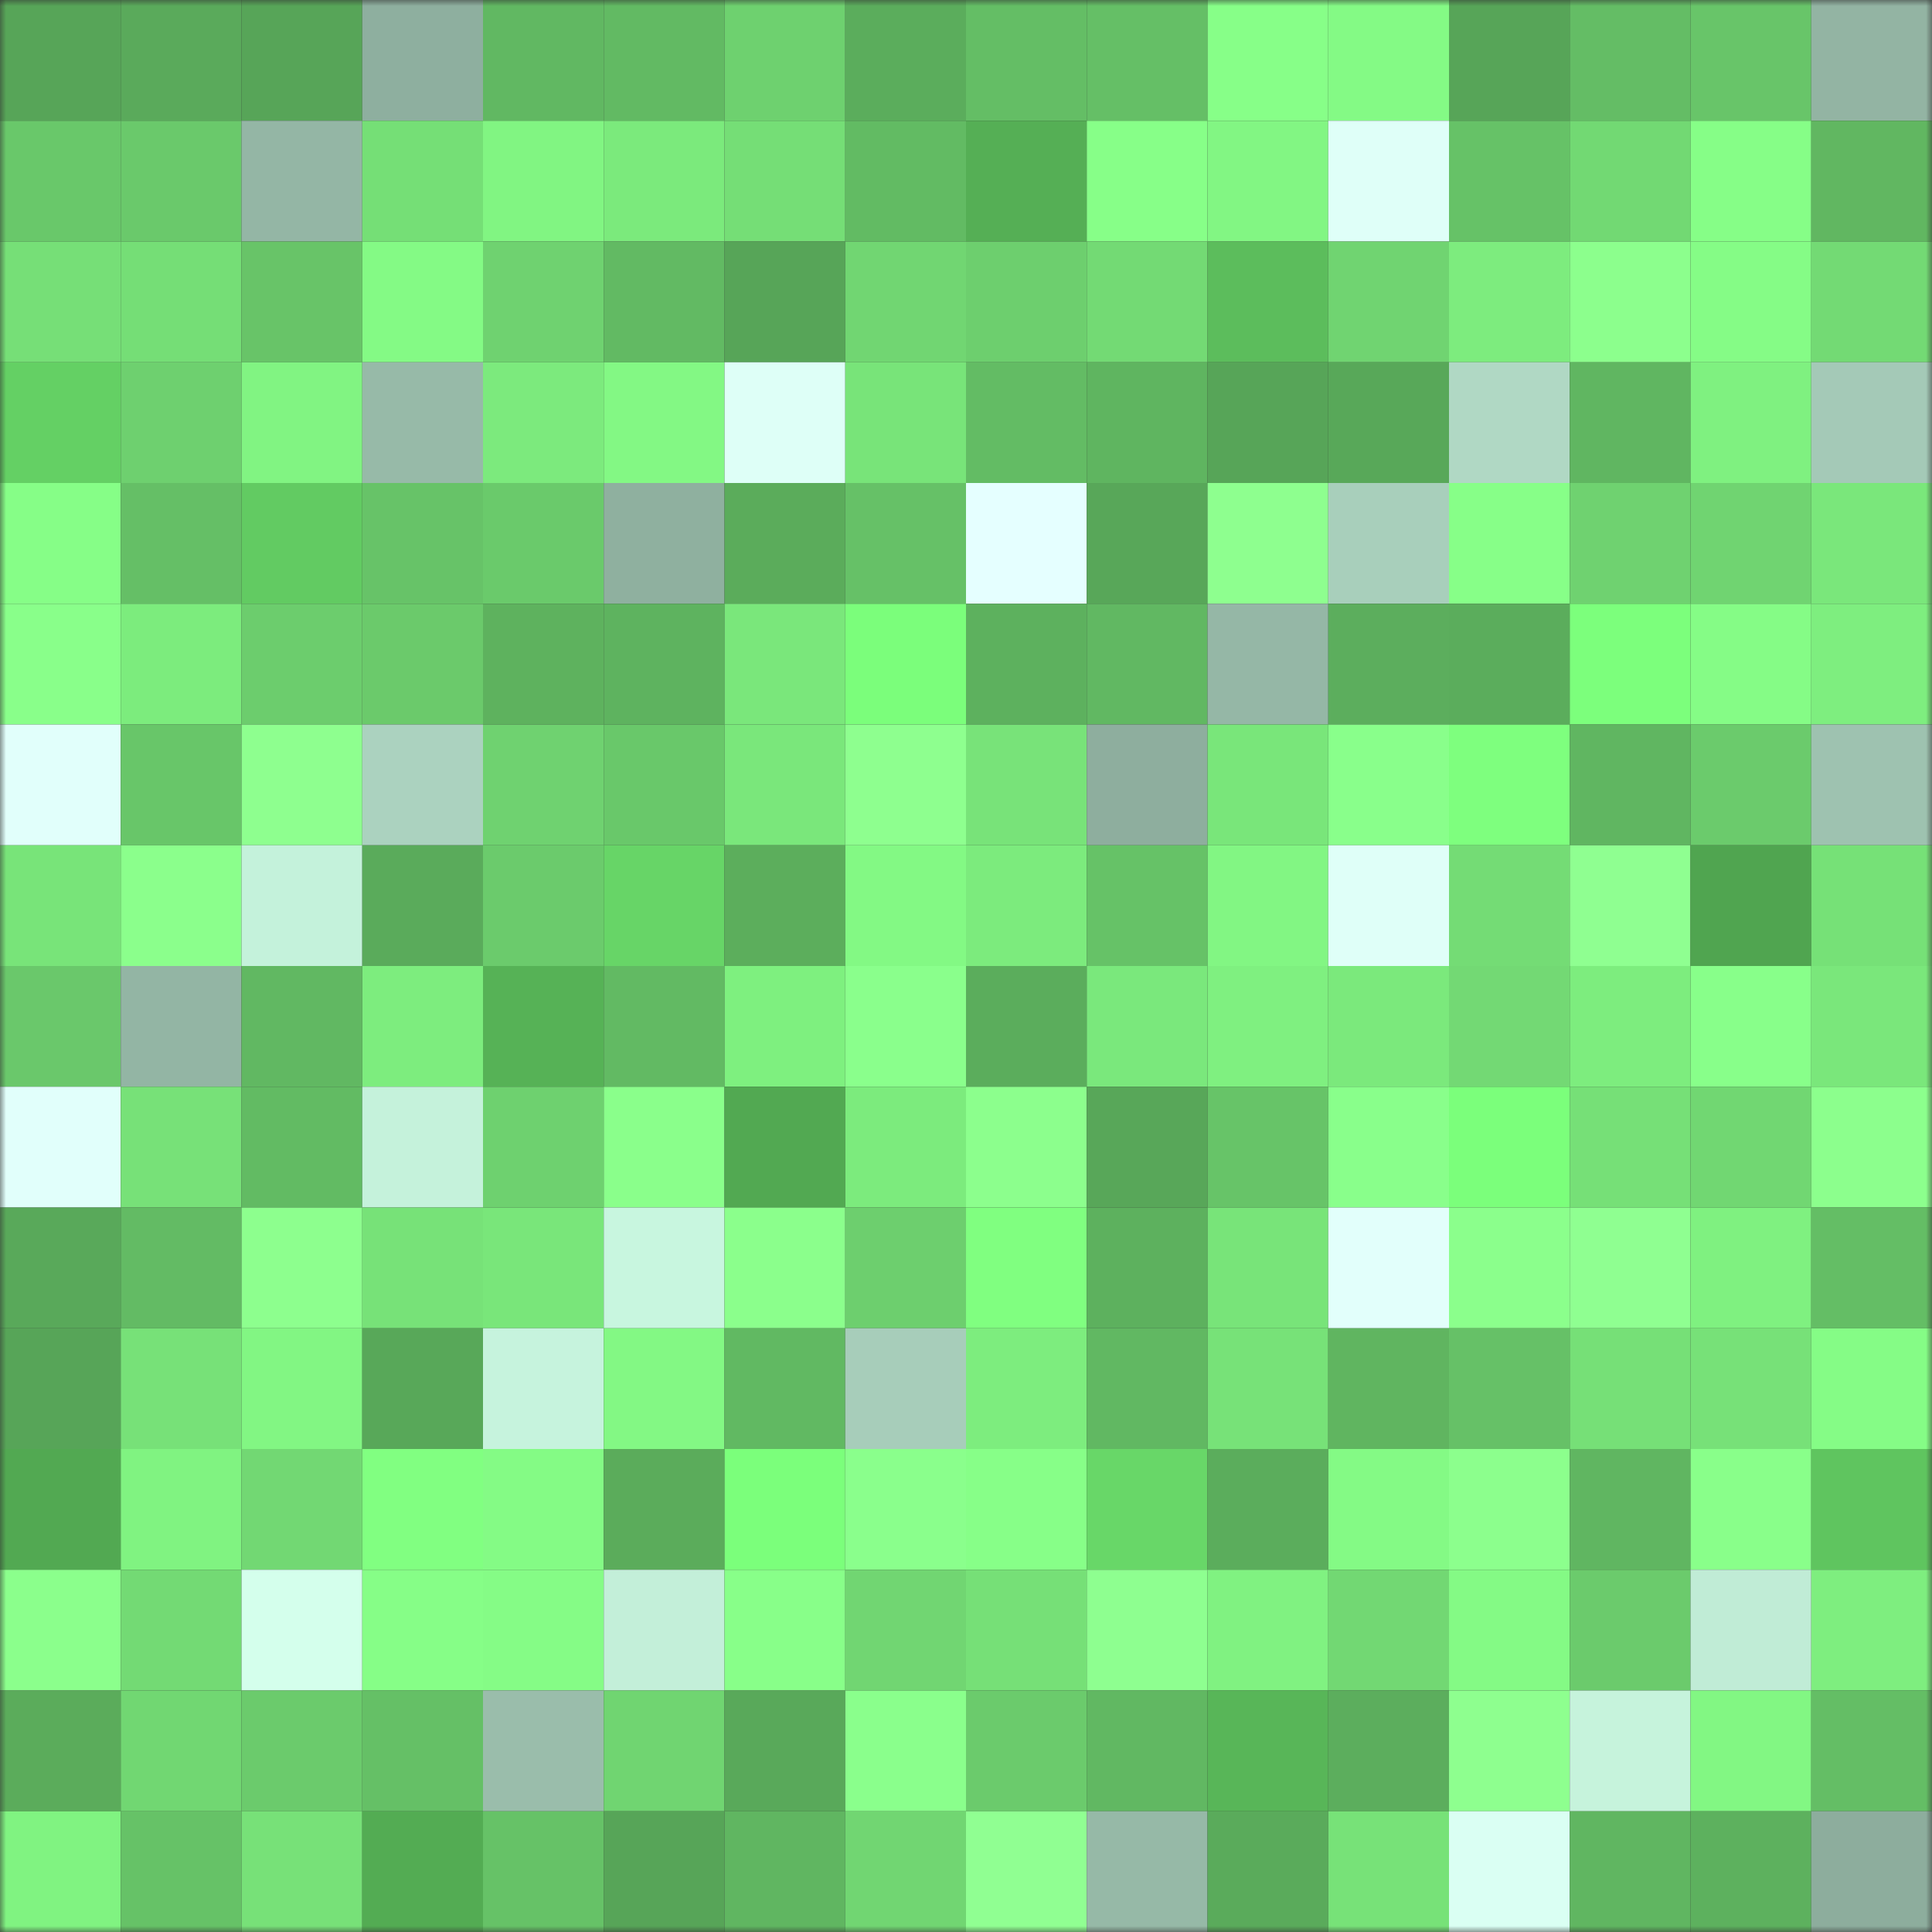 <svg viewBox="0 0 160 160" fill="none" role="img" xmlns="http://www.w3.org/2000/svg" width="240" height="240" name="lens%2Ccyberpunk.lens"><rect x="0" y="0" width="160" height="160" fill="#333333" stroke="none"/><mask id="1677827073" mask-type="alpha" maskUnits="userSpaceOnUse" x="0" y="0" width="160" height="160"><rect width="160" height="160" fill="#FFFFFF"></rect></mask><g mask="url(#1677827073)"><rect x="0" y="0" width="10" height="10" fill="#57a558"></rect><rect x="10" y="0" width="10" height="10" fill="#5aaa5b"></rect><rect x="20" y="0" width="10" height="10" fill="#57a558"></rect><rect x="30" y="0" width="10" height="10" fill="#8eaf9f"></rect><rect x="40" y="0" width="10" height="10" fill="#61b862"></rect><rect x="50" y="0" width="10" height="10" fill="#62ba63"></rect><rect x="60" y="0" width="10" height="10" fill="#6ed16f"></rect><rect x="70" y="0" width="10" height="10" fill="#5bad5c"></rect><rect x="80" y="0" width="10" height="10" fill="#64be65"></rect><rect x="90" y="0" width="10" height="10" fill="#65bf66"></rect><rect x="100" y="0" width="10" height="10" fill="#87ff88"></rect><rect x="110" y="0" width="10" height="10" fill="#84fa85"></rect><rect x="120" y="0" width="10" height="10" fill="#57a558"></rect><rect x="130" y="0" width="10" height="10" fill="#64bd65"></rect><rect x="140" y="0" width="10" height="10" fill="#68c569"></rect><rect x="150" y="0" width="10" height="10" fill="#93b4a3"></rect><rect x="0" y="10" width="10" height="10" fill="#69c86a"></rect><rect x="10" y="10" width="10" height="10" fill="#6ac96b"></rect><rect x="20" y="10" width="10" height="10" fill="#94b6a5"></rect><rect x="30" y="10" width="10" height="10" fill="#75df76"></rect><rect x="40" y="10" width="10" height="10" fill="#81f582"></rect><rect x="50" y="10" width="10" height="10" fill="#7bea7c"></rect><rect x="60" y="10" width="10" height="10" fill="#75de76"></rect><rect x="70" y="10" width="10" height="10" fill="#62bb63"></rect><rect x="80" y="10" width="10" height="10" fill="#55af55"></rect><rect x="90" y="10" width="10" height="10" fill="#87ff88"></rect><rect x="100" y="10" width="10" height="10" fill="#82f683"></rect><rect x="110" y="10" width="10" height="10" fill="#dffff8"></rect><rect x="120" y="10" width="10" height="10" fill="#66c267"></rect><rect x="130" y="10" width="10" height="10" fill="#72d973"></rect><rect x="140" y="10" width="10" height="10" fill="#86fe87"></rect><rect x="150" y="10" width="10" height="10" fill="#61b761"></rect><rect x="0" y="20" width="10" height="10" fill="#76df77"></rect><rect x="10" y="20" width="10" height="10" fill="#75de76"></rect><rect x="20" y="20" width="10" height="10" fill="#68c468"></rect><rect x="30" y="20" width="10" height="10" fill="#84fa85"></rect><rect x="40" y="20" width="10" height="10" fill="#6fd270"></rect><rect x="50" y="20" width="10" height="10" fill="#62ba63"></rect><rect x="60" y="20" width="10" height="10" fill="#57a558"></rect><rect x="70" y="20" width="10" height="10" fill="#71d672"></rect><rect x="80" y="20" width="10" height="10" fill="#6dcf6e"></rect><rect x="90" y="20" width="10" height="10" fill="#73da74"></rect><rect x="100" y="20" width="10" height="10" fill="#5cbd5c"></rect><rect x="110" y="20" width="10" height="10" fill="#70d471"></rect><rect x="120" y="20" width="10" height="10" fill="#7dec7e"></rect><rect x="130" y="20" width="10" height="10" fill="#8cff8d"></rect><rect x="140" y="20" width="10" height="10" fill="#85fc86"></rect><rect x="150" y="20" width="10" height="10" fill="#73da74"></rect><rect x="0" y="30" width="10" height="10" fill="#64d064"></rect><rect x="10" y="30" width="10" height="10" fill="#6ed06f"></rect><rect x="20" y="30" width="10" height="10" fill="#81f482"></rect><rect x="30" y="30" width="10" height="10" fill="#97baa8"></rect><rect x="40" y="30" width="10" height="10" fill="#7cea7d"></rect><rect x="50" y="30" width="10" height="10" fill="#83f884"></rect><rect x="60" y="30" width="10" height="10" fill="#defff7"></rect><rect x="70" y="30" width="10" height="10" fill="#78e479"></rect><rect x="80" y="30" width="10" height="10" fill="#63bc64"></rect><rect x="90" y="30" width="10" height="10" fill="#5fb560"></rect><rect x="100" y="30" width="10" height="10" fill="#57a558"></rect><rect x="110" y="30" width="10" height="10" fill="#58a859"></rect><rect x="120" y="30" width="10" height="10" fill="#b0d8c4"></rect><rect x="130" y="30" width="10" height="10" fill="#60b661"></rect><rect x="140" y="30" width="10" height="10" fill="#7ff180"></rect><rect x="150" y="30" width="10" height="10" fill="#a4c9b7"></rect><rect x="0" y="40" width="10" height="10" fill="#86fe87"></rect><rect x="10" y="40" width="10" height="10" fill="#65bf66"></rect><rect x="20" y="40" width="10" height="10" fill="#62cb62"></rect><rect x="30" y="40" width="10" height="10" fill="#67c368"></rect><rect x="40" y="40" width="10" height="10" fill="#6aca6b"></rect><rect x="50" y="40" width="10" height="10" fill="#8fb09f"></rect><rect x="60" y="40" width="10" height="10" fill="#5bac5b"></rect><rect x="70" y="40" width="10" height="10" fill="#66c167"></rect><rect x="80" y="40" width="10" height="10" fill="#e5ffff"></rect><rect x="90" y="40" width="10" height="10" fill="#58a759"></rect><rect x="100" y="40" width="10" height="10" fill="#8eff8f"></rect><rect x="110" y="40" width="10" height="10" fill="#a8cfbb"></rect><rect x="120" y="40" width="10" height="10" fill="#87ff88"></rect><rect x="130" y="40" width="10" height="10" fill="#6fd270"></rect><rect x="140" y="40" width="10" height="10" fill="#70d471"></rect><rect x="150" y="40" width="10" height="10" fill="#7ae77b"></rect><rect x="0" y="50" width="10" height="10" fill="#89ff8a"></rect><rect x="10" y="50" width="10" height="10" fill="#7cec7d"></rect><rect x="20" y="50" width="10" height="10" fill="#6ccd6d"></rect><rect x="30" y="50" width="10" height="10" fill="#6bca6b"></rect><rect x="40" y="50" width="10" height="10" fill="#5eb25e"></rect><rect x="50" y="50" width="10" height="10" fill="#5eb35f"></rect><rect x="60" y="50" width="10" height="10" fill="#7ae77b"></rect><rect x="70" y="50" width="10" height="10" fill="#7bfe7b"></rect><rect x="80" y="50" width="10" height="10" fill="#5db15e"></rect><rect x="90" y="50" width="10" height="10" fill="#61b862"></rect><rect x="100" y="50" width="10" height="10" fill="#95b7a6"></rect><rect x="110" y="50" width="10" height="10" fill="#5cae5d"></rect><rect x="120" y="50" width="10" height="10" fill="#5bad5c"></rect><rect x="130" y="50" width="10" height="10" fill="#7cff7c"></rect><rect x="140" y="50" width="10" height="10" fill="#85fc86"></rect><rect x="150" y="50" width="10" height="10" fill="#7eee7f"></rect><rect x="0" y="60" width="10" height="10" fill="#e1fffb"></rect><rect x="10" y="60" width="10" height="10" fill="#68c669"></rect><rect x="20" y="60" width="10" height="10" fill="#8eff8f"></rect><rect x="30" y="60" width="10" height="10" fill="#abd2bf"></rect><rect x="40" y="60" width="10" height="10" fill="#6fd270"></rect><rect x="50" y="60" width="10" height="10" fill="#69c86a"></rect><rect x="60" y="60" width="10" height="10" fill="#7ae77b"></rect><rect x="70" y="60" width="10" height="10" fill="#8eff8f"></rect><rect x="80" y="60" width="10" height="10" fill="#78e379"></rect><rect x="90" y="60" width="10" height="10" fill="#8eae9e"></rect><rect x="100" y="60" width="10" height="10" fill="#79e67a"></rect><rect x="110" y="60" width="10" height="10" fill="#89ff8b"></rect><rect x="120" y="60" width="10" height="10" fill="#7eff7e"></rect><rect x="130" y="60" width="10" height="10" fill="#60b661"></rect><rect x="140" y="60" width="10" height="10" fill="#6bcb6c"></rect><rect x="150" y="60" width="10" height="10" fill="#9ec2b0"></rect><rect x="0" y="70" width="10" height="10" fill="#78e479"></rect><rect x="10" y="70" width="10" height="10" fill="#8bff8c"></rect><rect x="20" y="70" width="10" height="10" fill="#c4f2db"></rect><rect x="30" y="70" width="10" height="10" fill="#5aab5b"></rect><rect x="40" y="70" width="10" height="10" fill="#6bcb6c"></rect><rect x="50" y="70" width="10" height="10" fill="#67d567"></rect><rect x="60" y="70" width="10" height="10" fill="#5cae5c"></rect><rect x="70" y="70" width="10" height="10" fill="#83f984"></rect><rect x="80" y="70" width="10" height="10" fill="#7ceb7d"></rect><rect x="90" y="70" width="10" height="10" fill="#66c267"></rect><rect x="100" y="70" width="10" height="10" fill="#82f683"></rect><rect x="110" y="70" width="10" height="10" fill="#dffff8"></rect><rect x="120" y="70" width="10" height="10" fill="#74dc75"></rect><rect x="130" y="70" width="10" height="10" fill="#8fff91"></rect><rect x="140" y="70" width="10" height="10" fill="#50a550"></rect><rect x="150" y="70" width="10" height="10" fill="#76e177"></rect><rect x="0" y="80" width="10" height="10" fill="#6ac86b"></rect><rect x="10" y="80" width="10" height="10" fill="#93b5a4"></rect><rect x="20" y="80" width="10" height="10" fill="#61b862"></rect><rect x="30" y="80" width="10" height="10" fill="#7ded7e"></rect><rect x="40" y="80" width="10" height="10" fill="#56b256"></rect><rect x="50" y="80" width="10" height="10" fill="#62ba63"></rect><rect x="60" y="80" width="10" height="10" fill="#7ef07f"></rect><rect x="70" y="80" width="10" height="10" fill="#8aff8c"></rect><rect x="80" y="80" width="10" height="10" fill="#5bad5c"></rect><rect x="90" y="80" width="10" height="10" fill="#7ae87c"></rect><rect x="100" y="80" width="10" height="10" fill="#7ff080"></rect><rect x="110" y="80" width="10" height="10" fill="#7be97c"></rect><rect x="120" y="80" width="10" height="10" fill="#73d974"></rect><rect x="130" y="80" width="10" height="10" fill="#7ded7e"></rect><rect x="140" y="80" width="10" height="10" fill="#88ff8a"></rect><rect x="150" y="80" width="10" height="10" fill="#7ae77b"></rect><rect x="0" y="90" width="10" height="10" fill="#e1fffb"></rect><rect x="10" y="90" width="10" height="10" fill="#77e178"></rect><rect x="20" y="90" width="10" height="10" fill="#62bb63"></rect><rect x="30" y="90" width="10" height="10" fill="#c5f2db"></rect><rect x="40" y="90" width="10" height="10" fill="#6ed16f"></rect><rect x="50" y="90" width="10" height="10" fill="#8aff8b"></rect><rect x="60" y="90" width="10" height="10" fill="#52a952"></rect><rect x="70" y="90" width="10" height="10" fill="#7ceb7d"></rect><rect x="80" y="90" width="10" height="10" fill="#8cff8d"></rect><rect x="90" y="90" width="10" height="10" fill="#58a759"></rect><rect x="100" y="90" width="10" height="10" fill="#67c468"></rect><rect x="110" y="90" width="10" height="10" fill="#89ff8b"></rect><rect x="120" y="90" width="10" height="10" fill="#7bff7b"></rect><rect x="130" y="90" width="10" height="10" fill="#76e077"></rect><rect x="140" y="90" width="10" height="10" fill="#71d772"></rect><rect x="150" y="90" width="10" height="10" fill="#8cff8d"></rect><rect x="0" y="100" width="10" height="10" fill="#59a95a"></rect><rect x="10" y="100" width="10" height="10" fill="#63bb64"></rect><rect x="20" y="100" width="10" height="10" fill="#8dff8e"></rect><rect x="30" y="100" width="10" height="10" fill="#77e278"></rect><rect x="40" y="100" width="10" height="10" fill="#79e67a"></rect><rect x="50" y="100" width="10" height="10" fill="#c8f6df"></rect><rect x="60" y="100" width="10" height="10" fill="#8bff8c"></rect><rect x="70" y="100" width="10" height="10" fill="#6dcf6e"></rect><rect x="80" y="100" width="10" height="10" fill="#80ff80"></rect><rect x="90" y="100" width="10" height="10" fill="#5db15e"></rect><rect x="100" y="100" width="10" height="10" fill="#78e479"></rect><rect x="110" y="100" width="10" height="10" fill="#e2fffb"></rect><rect x="120" y="100" width="10" height="10" fill="#8bff8c"></rect><rect x="130" y="100" width="10" height="10" fill="#8fff91"></rect><rect x="140" y="100" width="10" height="10" fill="#7ff180"></rect><rect x="150" y="100" width="10" height="10" fill="#64be65"></rect><rect x="0" y="110" width="10" height="10" fill="#57a558"></rect><rect x="10" y="110" width="10" height="10" fill="#77e178"></rect><rect x="20" y="110" width="10" height="10" fill="#82f683"></rect><rect x="30" y="110" width="10" height="10" fill="#58a859"></rect><rect x="40" y="110" width="10" height="10" fill="#c6f3dd"></rect><rect x="50" y="110" width="10" height="10" fill="#83f884"></rect><rect x="60" y="110" width="10" height="10" fill="#61b962"></rect><rect x="70" y="110" width="10" height="10" fill="#a7cdba"></rect><rect x="80" y="110" width="10" height="10" fill="#7ded7e"></rect><rect x="90" y="110" width="10" height="10" fill="#61b862"></rect><rect x="100" y="110" width="10" height="10" fill="#77e278"></rect><rect x="110" y="110" width="10" height="10" fill="#60b560"></rect><rect x="120" y="110" width="10" height="10" fill="#66c167"></rect><rect x="130" y="110" width="10" height="10" fill="#76e077"></rect><rect x="140" y="110" width="10" height="10" fill="#77e178"></rect><rect x="150" y="110" width="10" height="10" fill="#85fc86"></rect><rect x="0" y="120" width="10" height="10" fill="#52a952"></rect><rect x="10" y="120" width="10" height="10" fill="#80f381"></rect><rect x="20" y="120" width="10" height="10" fill="#72d873"></rect><rect x="30" y="120" width="10" height="10" fill="#81ff81"></rect><rect x="40" y="120" width="10" height="10" fill="#84fb85"></rect><rect x="50" y="120" width="10" height="10" fill="#5bac5b"></rect><rect x="60" y="120" width="10" height="10" fill="#7bff7b"></rect><rect x="70" y="120" width="10" height="10" fill="#8aff8c"></rect><rect x="80" y="120" width="10" height="10" fill="#87ff88"></rect><rect x="90" y="120" width="10" height="10" fill="#68d768"></rect><rect x="100" y="120" width="10" height="10" fill="#5bad5c"></rect><rect x="110" y="120" width="10" height="10" fill="#84fa85"></rect><rect x="120" y="120" width="10" height="10" fill="#8cff8d"></rect><rect x="130" y="120" width="10" height="10" fill="#60b661"></rect><rect x="140" y="120" width="10" height="10" fill="#89ff8a"></rect><rect x="150" y="120" width="10" height="10" fill="#5fc55f"></rect><rect x="0" y="130" width="10" height="10" fill="#8bff8c"></rect><rect x="10" y="130" width="10" height="10" fill="#73da74"></rect><rect x="20" y="130" width="10" height="10" fill="#d4ffec"></rect><rect x="30" y="130" width="10" height="10" fill="#86fe87"></rect><rect x="40" y="130" width="10" height="10" fill="#85fc86"></rect><rect x="50" y="130" width="10" height="10" fill="#c3efd9"></rect><rect x="60" y="130" width="10" height="10" fill="#88ff89"></rect><rect x="70" y="130" width="10" height="10" fill="#71d672"></rect><rect x="80" y="130" width="10" height="10" fill="#76e077"></rect><rect x="90" y="130" width="10" height="10" fill="#8eff90"></rect><rect x="100" y="130" width="10" height="10" fill="#80f281"></rect><rect x="110" y="130" width="10" height="10" fill="#72d873"></rect><rect x="120" y="130" width="10" height="10" fill="#84fa85"></rect><rect x="130" y="130" width="10" height="10" fill="#6bcb6c"></rect><rect x="140" y="130" width="10" height="10" fill="#c0ecd6"></rect><rect x="150" y="130" width="10" height="10" fill="#7eee7f"></rect><rect x="0" y="140" width="10" height="10" fill="#5bac5b"></rect><rect x="10" y="140" width="10" height="10" fill="#71d772"></rect><rect x="20" y="140" width="10" height="10" fill="#6bcb6c"></rect><rect x="30" y="140" width="10" height="10" fill="#65c066"></rect><rect x="40" y="140" width="10" height="10" fill="#9abdab"></rect><rect x="50" y="140" width="10" height="10" fill="#70d571"></rect><rect x="60" y="140" width="10" height="10" fill="#59a95a"></rect><rect x="70" y="140" width="10" height="10" fill="#8aff8c"></rect><rect x="80" y="140" width="10" height="10" fill="#6bcb6c"></rect><rect x="90" y="140" width="10" height="10" fill="#61b862"></rect><rect x="100" y="140" width="10" height="10" fill="#58b658"></rect><rect x="110" y="140" width="10" height="10" fill="#5cae5d"></rect><rect x="120" y="140" width="10" height="10" fill="#8eff8f"></rect><rect x="130" y="140" width="10" height="10" fill="#c6f3dc"></rect><rect x="140" y="140" width="10" height="10" fill="#82f783"></rect><rect x="150" y="140" width="10" height="10" fill="#64be65"></rect><rect x="0" y="150" width="10" height="10" fill="#80f381"></rect><rect x="10" y="150" width="10" height="10" fill="#66c267"></rect><rect x="20" y="150" width="10" height="10" fill="#77e178"></rect><rect x="30" y="150" width="10" height="10" fill="#53ac53"></rect><rect x="40" y="150" width="10" height="10" fill="#66c267"></rect><rect x="50" y="150" width="10" height="10" fill="#57a558"></rect><rect x="60" y="150" width="10" height="10" fill="#60b661"></rect><rect x="70" y="150" width="10" height="10" fill="#71d672"></rect><rect x="80" y="150" width="10" height="10" fill="#90ff92"></rect><rect x="90" y="150" width="10" height="10" fill="#96b9a7"></rect><rect x="100" y="150" width="10" height="10" fill="#5aab5b"></rect><rect x="110" y="150" width="10" height="10" fill="#77e278"></rect><rect x="120" y="150" width="10" height="10" fill="#dafff3"></rect><rect x="130" y="150" width="10" height="10" fill="#60b661"></rect><rect x="140" y="150" width="10" height="10" fill="#5db15e"></rect><rect x="150" y="150" width="10" height="10" fill="#8dad9d"></rect></g></svg>